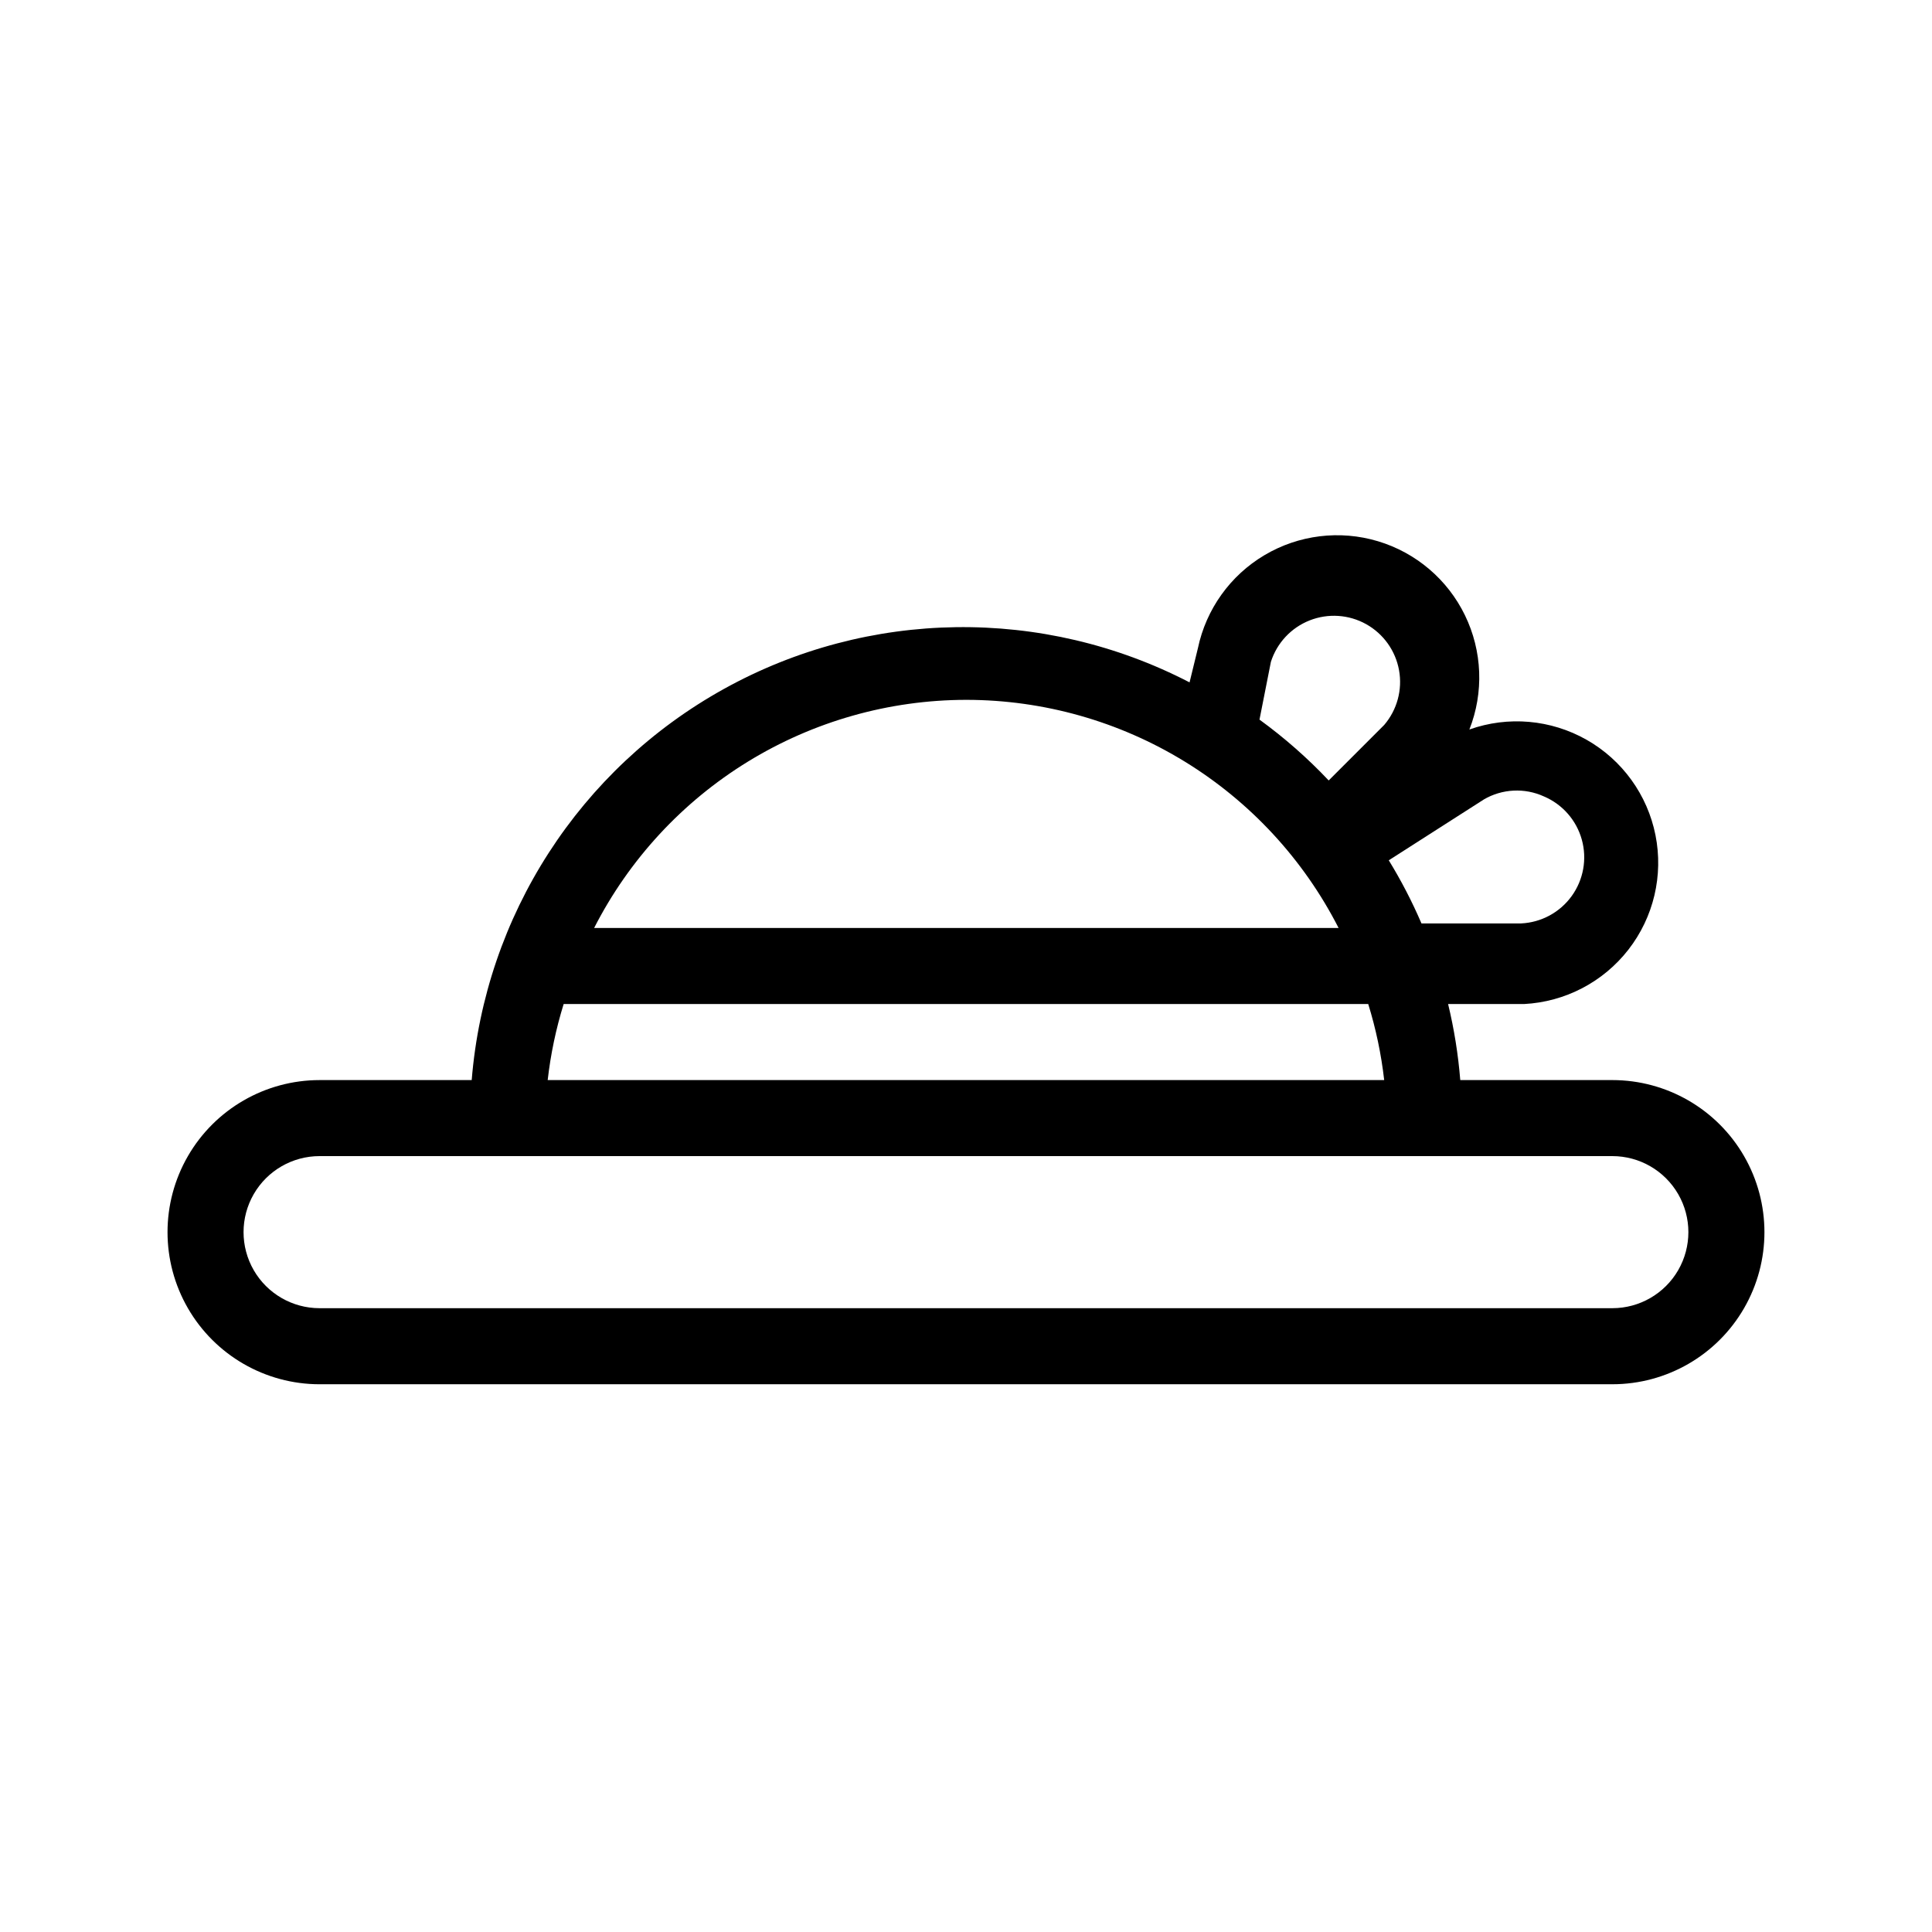 <?xml version="1.0" encoding="UTF-8"?>
<!-- The Best Svg Icon site in the world: iconSvg.co, Visit us! https://iconsvg.co -->
<svg fill="#000000" width="800px" height="800px" version="1.1" viewBox="144 144 512 512" xmlns="http://www.w3.org/2000/svg">
 <path d="m228.7 510.84h342.59c14.398 0 27.707-7.68 34.906-20.152 7.199-12.469 7.199-27.832 0-40.305-7.199-12.469-20.508-20.152-34.906-20.152h-40.305c-0.547-6.789-1.625-13.527-3.223-20.152h20.152c10.867-0.566 20.957-5.832 27.637-14.422 6.684-8.594 9.297-19.668 7.168-30.34-2.129-10.676-8.793-19.898-18.258-25.27-9.469-5.371-20.801-6.363-31.059-2.719 3.863-9.809 3.438-20.789-1.172-30.27-4.606-9.484-12.977-16.602-23.074-19.629-10.098-3.027-21.004-1.684-30.066 3.699-9.066 5.387-15.457 14.32-17.629 24.637l-2.215 9.07h-0.004c-38.816-20.113-85.121-19.469-123.36 1.719-38.242 21.184-63.344 60.102-66.875 103.68h-40.305c-14.398 0-27.703 7.684-34.906 20.152-7.199 12.473-7.199 27.836 0 40.305 7.203 12.473 20.508 20.152 34.906 20.152zm324.45-155.78c4.914 2.086 8.613 6.297 10.043 11.441 1.434 5.144 0.441 10.66-2.691 14.984-3.133 4.324-8.062 6.984-13.398 7.231h-26.398c-2.481-5.777-5.379-11.367-8.664-16.727l25.191-16.121-0.004-0.004c4.863-2.836 10.801-3.137 15.922-0.805zm-72.348-35.668c1.602-5.012 5.363-9.039 10.254-10.973 4.887-1.934 10.387-1.574 14.98 0.984 4.594 2.562 7.797 7.047 8.727 12.223 0.93 5.176-0.516 10.492-3.934 14.492l-14.711 14.711c-5.602-5.93-11.738-11.328-18.34-16.125zm-80.609 10.078v-0.004c20.398 0.035 40.395 5.695 57.781 16.363s31.492 25.926 40.766 44.094h-197.29c9.273-18.168 23.379-33.426 40.766-44.094s37.383-16.328 57.781-16.363zm-106.81 80.605h213.21c2.039 6.57 3.453 13.316 4.231 20.152h-221.68c0.777-6.836 2.195-13.582 4.231-20.152zm-64.688 40.305h342.59c7.199 0 13.852 3.84 17.453 10.078 3.602 6.234 3.602 13.914 0 20.152-3.602 6.234-10.254 10.074-17.453 10.074h-342.59c-7.199 0-13.852-3.84-17.453-10.074-3.598-6.238-3.598-13.918 0-20.152 3.602-6.238 10.254-10.078 17.453-10.078z"/>
</svg>